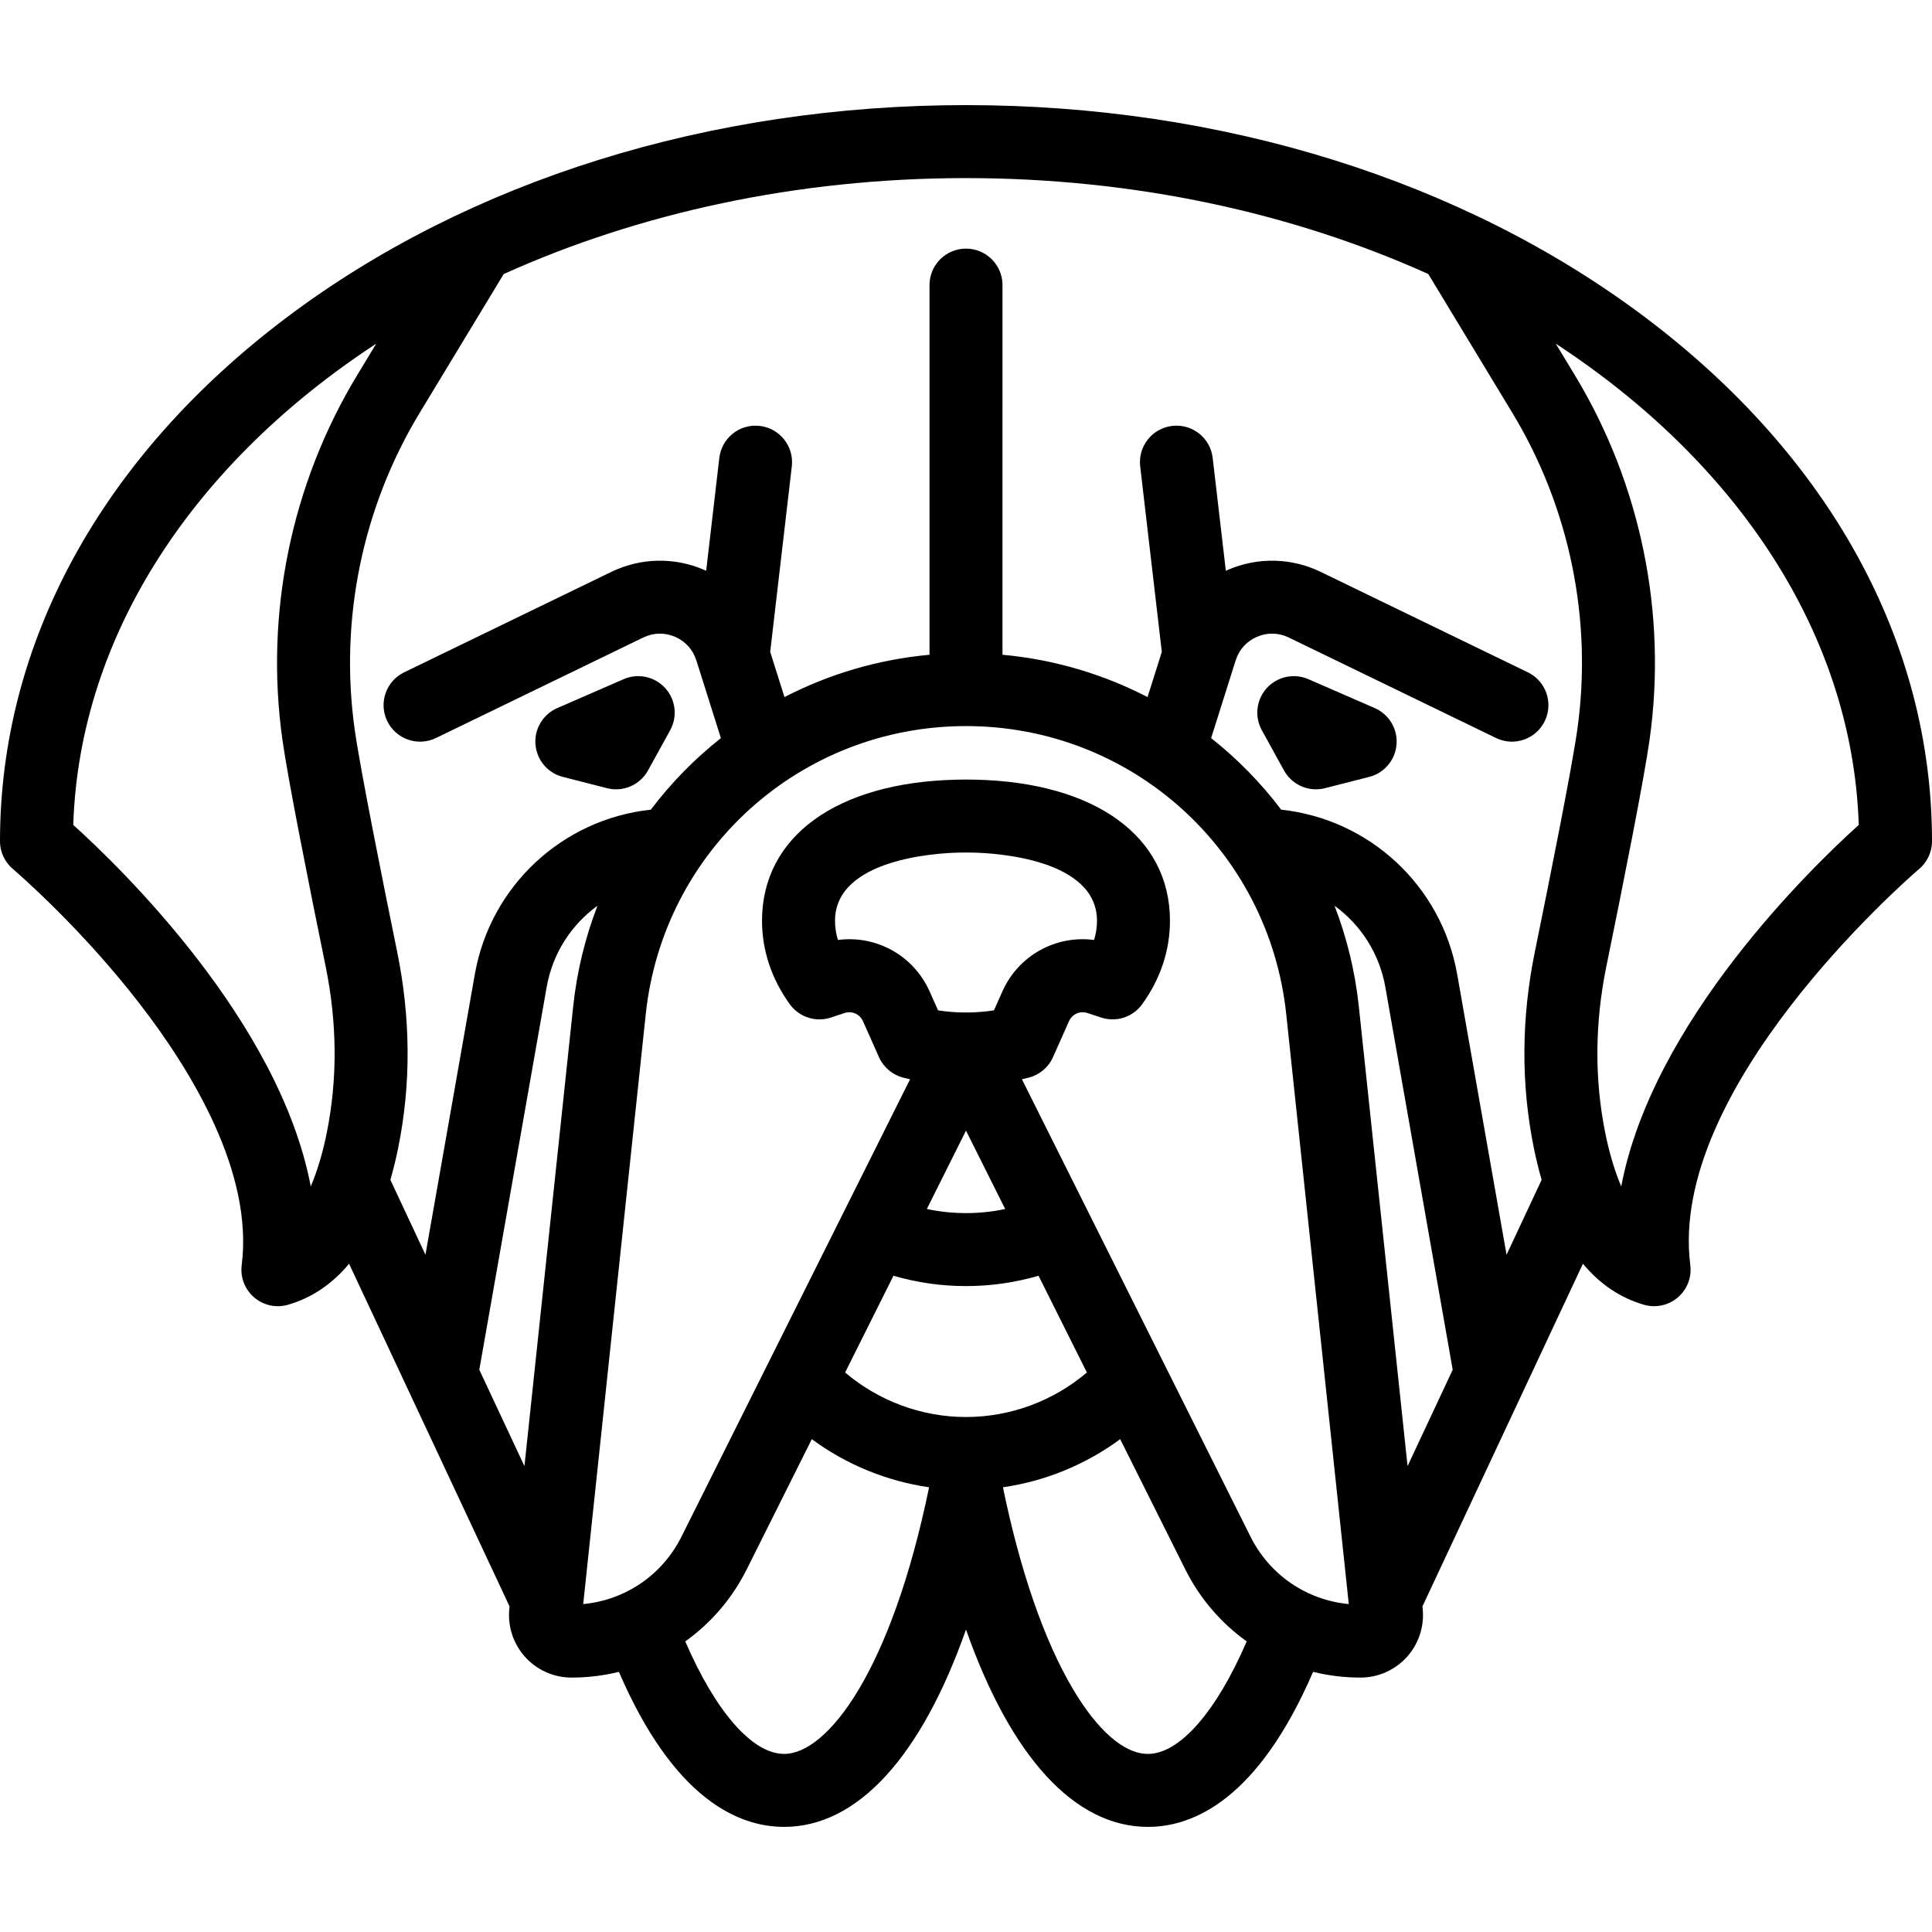 <?xml version="1.0" encoding="iso-8859-1"?>
<!-- Uploaded to: SVG Repo, www.svgrepo.com, Generator: SVG Repo Mixer Tools -->
<!DOCTYPE svg PUBLIC "-//W3C//DTD SVG 1.1//EN" "http://www.w3.org/Graphics/SVG/1.1/DTD/svg11.dtd">
<svg fill="#000000" height="800px" width="800px" version="1.1" id="Capa_1" xmlns="http://www.w3.org/2000/svg" xmlns:xlink="http://www.w3.org/1999/xlink" 
	 viewBox="0 0 476.48 476.48" xml:space="preserve">
<g>
	<path d="M405.748,78.267C360.899,44.512,301.411,25.922,238.24,25.922c-63.171,0-122.659,18.589-167.508,52.344
		C25.12,112.596,0,158.478,0,207.459c0,2.808,1.29,5.329,3.324,6.983c1.563,1.343,16.726,14.539,30.931,32.861
		c13.167,16.982,28.252,41.993,25.354,64.7c-0.384,3.01,0.774,6.012,3.082,7.982c2.308,1.971,5.452,2.647,8.366,1.797
		c5.846-1.705,10.859-5.094,15.034-10.112l39.582,84.518l-0.054,0.508c-0.46,4.34,0.951,8.69,3.869,11.934
		c2.919,3.244,7.096,5.105,11.459,5.105c4.006,0,7.924-0.485,11.688-1.412c13.529,31.33,29.412,38.232,40.749,38.232
		c18.126,0,33.823-17.352,44.857-48.662c11.028,31.306,26.729,48.662,44.863,48.662c11.332,0,27.21-6.902,40.739-38.233
		c3.765,0.927,7.684,1.413,11.691,1.413c4.364,0,8.541-1.86,11.459-5.105c2.919-3.244,4.33-7.594,3.87-11.935l-0.054-0.509
		l39.581-84.516c4.174,5.018,9.188,8.406,15.033,10.111c0.83,0.242,1.678,0.36,2.52,0.36c2.117,0,4.196-0.747,5.847-2.157
		c2.308-1.971,3.466-4.972,3.082-7.982c-5.54-43.396,52.576-94.362,56.236-97.52c2.079-1.667,3.373-4.223,3.373-7.025
		C476.48,158.478,451.36,112.596,405.748,78.267z M18.065,203.443c1.541-47.206,30.151-89.518,74.721-118.683l-4.692,7.75
		c-16.269,26.87-22.82,58.801-18.446,89.913c1.388,9.874,6.561,35.838,10.656,55.88c2.861,14,2.957,27.819,0.286,41.07
		c-0.752,3.733-2,8.682-3.949,13.229C68.931,251.942,29.832,214.065,18.065,203.443z M118.208,337.813l16.614-94.377
		c1.465-8.325,6.097-15.386,12.525-20.05c-3.003,7.816-5.064,16.131-5.986,24.832l-12.02,113.368L118.208,337.813z M193.383,432.558
		c-7.849,0-16.917-10.458-24.379-27.746c6.304-4.496,11.546-10.541,15.174-17.799l16.033-32.081
		c8.5,6.266,18.446,10.354,28.922,11.867C219.854,411.957,204.152,432.558,193.383,432.558z M247.211,244.514l-2.08,4.668
		c-4.517,0.702-9.266,0.702-13.781,0l-2.08-4.668c-3.983-8.941-13.245-13.93-22.612-12.693c-0.482-1.537-0.724-3.109-0.724-4.709
		c0-15.355,25.31-16.716,30.404-16.834c1.274-0.032,2.511-0.032,3.825,0c5.073,0.117,30.383,1.478,30.383,16.833
		c0,1.6-0.242,3.172-0.724,4.709C260.455,230.578,251.193,235.573,247.211,244.514z M238.24,278.842l9.66,19.329
		c-3.149,0.671-6.376,1.01-9.66,1.01c-3.284,0-6.511-0.34-9.66-1.01L238.24,278.842z M220.353,314.632
		c5.779,1.68,11.762,2.549,17.887,2.549c6.125,0,12.109-0.869,17.887-2.549l11.926,23.862c-8.28,7.026-18.853,10.978-29.813,10.978
		s-21.532-3.953-29.812-10.979L220.353,314.632z M283.104,432.558c-5.829,0-12.418-5.718-18.552-16.101
		c-7.038-11.913-12.972-29.067-17.2-49.658c10.474-1.513,20.418-5.602,28.916-11.866l16.033,32.081
		c3.627,7.256,8.868,13.301,15.17,17.796C300.012,422.1,290.947,432.558,283.104,432.558z M308.403,378.967l-56.371-112.791
		c0.564-0.128,1.126-0.261,1.684-0.404c2.66-0.684,4.862-2.545,5.979-5.054l3.957-8.88c0.775-1.74,2.724-2.601,4.533-2.005
		l3.383,1.117c3.72,1.228,7.805-0.09,10.104-3.259c4.496-6.193,6.872-13.31,6.872-20.579c0-20.801-18.381-34.146-47.948-34.828
		c-1.578-0.041-3.158-0.04-4.695,0c-29.588,0.682-47.969,14.027-47.969,34.829c0,7.269,2.376,14.385,6.872,20.579
		c2.3,3.169,6.384,4.486,10.105,3.26l3.381-1.117c1.808-0.595,3.759,0.265,4.535,2.005l3.956,8.879
		c1.118,2.509,3.32,4.371,5.98,5.054c0.558,0.144,1.12,0.276,1.684,0.404l-56.37,112.791c-4.735,9.475-13.855,15.663-24.242,16.636
		l15.425-145.488c4.294-40.504,38.249-71.048,78.98-71.048s74.686,30.544,78.979,71.048l15.425,145.488
		C322.259,394.63,313.139,388.442,308.403,378.967z M335.12,248.217c-0.923-8.701-2.983-17.015-5.986-24.831
		c6.427,4.663,11.059,11.724,12.525,20.05l16.614,94.376l-11.132,23.771L335.12,248.217z M371.555,309.45l-12.17-69.134
		c-3.861-21.938-21.701-38.3-43.414-40.633c-4.994-6.605-10.805-12.529-17.277-17.646l6.056-19.174
		c0.838-2.65,2.704-4.714,5.255-5.813c2.55-1.098,5.331-1.036,7.831,0.176l51.122,24.784c4.473,2.168,9.855,0.3,12.024-4.172
		c2.168-4.473,0.3-9.856-4.173-12.025l-51.122-24.784c-7.175-3.477-15.484-3.662-22.803-0.511c-0.19,0.082-0.373,0.174-0.56,0.259
		l-3.243-27.838c-0.575-4.936-5.032-8.479-9.98-7.898c-4.938,0.575-8.474,5.043-7.898,9.981l5.33,45.755l-3.519,11.141
		c-10.907-5.633-22.993-9.272-35.773-10.438V70.314c0-4.971-4.029-9-9-9c-4.971,0-9,4.029-9,9v91.167
		c-12.781,1.166-24.866,4.804-35.772,10.437l-3.519-11.143l5.33-45.753c0.575-4.938-2.961-9.406-7.898-9.981
		c-4.943-0.583-9.406,2.961-9.981,7.898l-3.243,27.838c-0.187-0.086-0.371-0.178-0.56-0.26c-7.319-3.152-15.629-2.966-22.803,0.511
		l-51.122,24.784c-4.473,2.168-6.34,7.552-4.172,12.025c2.168,4.472,7.551,6.338,12.025,4.172l51.121-24.784
		c2.5-1.211,5.282-1.274,7.832-0.176c2.551,1.099,4.417,3.163,5.254,5.811l6.056,19.176c-6.472,5.117-12.284,11.042-17.277,17.646
		c-21.713,2.333-39.553,18.695-43.415,40.632l-12.17,69.134l-8.648-18.465c0.731-2.539,1.387-5.219,1.959-8.054
		c3.15-15.628,3.051-31.855-0.295-48.23c-3.311-16.204-9.073-44.868-10.467-54.783c-3.799-27.019,1.89-54.75,16.018-78.084
		l20.736-34.248c33.278-15.011,72.311-23.662,114.012-23.662s80.733,8.651,114.011,23.662l20.736,34.247
		c14.129,23.335,19.817,51.066,16.019,78.085c-1.395,9.923-7.156,38.582-10.467,54.782c-3.347,16.375-3.445,32.602-0.295,48.231
		c0.572,2.835,1.227,5.515,1.959,8.053L371.555,309.45z M399.838,292.602c-1.948-4.547-3.196-9.496-3.949-13.229
		c-2.671-13.252-2.575-27.07,0.285-41.07c4.095-20.038,9.268-45.998,10.656-55.88c4.375-31.112-2.176-63.043-18.445-89.914
		l-4.692-7.75c44.57,29.166,73.183,71.477,74.723,118.683C446.652,214.061,407.549,251.939,399.838,292.602z"/>
	<path d="M138.805,191.604l10.903,2.782c0.741,0.189,1.488,0.28,2.226,0.28c3.22,0,6.271-1.735,7.881-4.656l5.464-9.912
		c1.86-3.375,1.366-7.558-1.229-10.406c-2.596-2.849-6.716-3.729-10.247-2.19l-16.368,7.13c-3.525,1.536-5.686,5.142-5.376,8.975
		C132.368,187.44,135.079,190.653,138.805,191.604z"/>
	<path d="M339.045,174.632l-16.367-7.13c-3.532-1.539-7.653-0.659-10.247,2.189c-2.596,2.848-3.09,7.032-1.229,10.406l5.464,9.912
		c1.61,2.921,4.66,4.656,7.881,4.656c0.738,0,1.485-0.091,2.227-0.28l10.903-2.782c3.726-0.951,6.437-4.164,6.745-7.997
		C344.73,179.774,342.57,176.168,339.045,174.632z"/>
</g>
</svg>